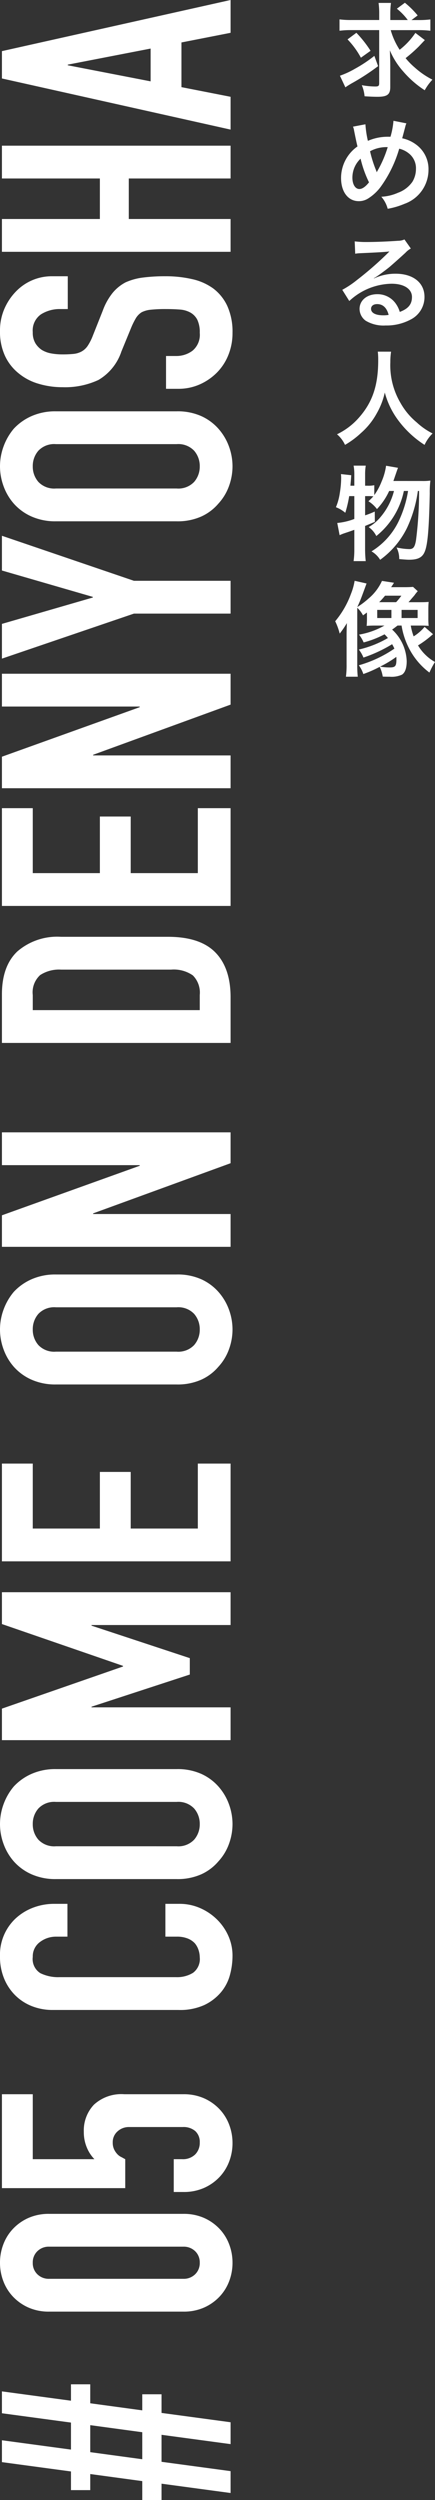 <svg xmlns="http://www.w3.org/2000/svg" width="67.725" height="388.7" viewBox="0 0 67.725 388.7">
  <rect x="0" y="0" width="67.725" height="388.7" fill="#333333" stroke="none"/>
  <g id="グループ_4059" data-name="グループ 4059" transform="translate(-19544.1 478.9)">
    <path id="パス_3272" data-name="パス 3272" d="M-380.1,0l1.45-10.75h-4.2L-384.3,0h-3.4l1.45-10.75h-2.55v-3h2.95l1.1-8.1h-2.5v-3h2.9l1.45-10.75h3.4l-1.45,10.75h4.2l1.45-10.75h3.4l-1.45,10.75h2.55v3h-2.95l-1.1,8.1h2.5v3h-2.9L-376.7,0Zm1.85-13.75,1.1-8.1h-4.2l-1.1,8.1Zm18.75-14.5a7.776,7.776,0,0,1,.625-3.2,7.488,7.488,0,0,1,1.675-2.4,7.206,7.206,0,0,1,2.425-1.525A7.992,7.992,0,0,1-351.9-35.9a7.992,7.992,0,0,1,2.875.525A7.207,7.207,0,0,1-346.6-33.85a7.488,7.488,0,0,1,1.675,2.4,7.776,7.776,0,0,1,.625,3.2v20.9a7.776,7.776,0,0,1-.625,3.2,7.488,7.488,0,0,1-1.675,2.4,7.207,7.207,0,0,1-2.425,1.525A7.992,7.992,0,0,1-351.9.3a7.992,7.992,0,0,1-2.875-.525A7.206,7.206,0,0,1-357.2-1.75a7.488,7.488,0,0,1-1.675-2.4,7.776,7.776,0,0,1-.625-3.2Zm5.1,20.9a2.522,2.522,0,0,0,.7,1.825,2.392,2.392,0,0,0,1.8.725,2.392,2.392,0,0,0,1.8-.725,2.522,2.522,0,0,0,.7-1.825v-20.9a2.522,2.522,0,0,0-.7-1.825,2.392,2.392,0,0,0-1.8-.725,2.392,2.392,0,0,0-1.8.725,2.522,2.522,0,0,0-.7,1.825Zm28.7-28.25v4.8h-10.1v9.6a5.713,5.713,0,0,1,1.8-1.175,6.118,6.118,0,0,1,2.45-.475,5.815,5.815,0,0,1,4.225,1.575A6.3,6.3,0,0,1-325.7-16.55v9.2a7.776,7.776,0,0,1-.625,3.2A7.488,7.488,0,0,1-328-1.75a7.207,7.207,0,0,1-2.425,1.525A7.992,7.992,0,0,1-333.3.3a7.992,7.992,0,0,1-2.875-.525A7.206,7.206,0,0,1-338.6-1.75a7.488,7.488,0,0,1-1.675-2.4,7.776,7.776,0,0,1-.625-3.2v-1.5h5.1v1.3a2.737,2.737,0,0,0,.725,2.025A2.537,2.537,0,0,0-333.2-4.8a2.256,2.256,0,0,0,1.775-.7,2.826,2.826,0,0,0,.625-1.95V-15.8a2.6,2.6,0,0,0-.675-1.8,2.217,2.217,0,0,0-1.725-.75,2.442,2.442,0,0,0-1.1.225,2.855,2.855,0,0,0-.75.525,2.077,2.077,0,0,0-.45.65q-.25.45-.3.55h-4.5V-35.6Zm29.6,25.45v2.2a7.927,7.927,0,0,1-.625,3.125A8.644,8.644,0,0,1-298.45-2.2a8.316,8.316,0,0,1-2.575,1.825A7.538,7.538,0,0,1-304.2.3a11.418,11.418,0,0,1-2.95-.4,6.979,6.979,0,0,1-2.7-1.4,7.741,7.741,0,0,1-1.975-2.575A9.117,9.117,0,0,1-312.6-8.1V-27.7a8.671,8.671,0,0,1,.6-3.25,7.649,7.649,0,0,1,1.7-2.6,7.9,7.9,0,0,1,2.625-1.725A8.82,8.82,0,0,1-304.3-35.9a7.734,7.734,0,0,1,5.85,2.35,8.349,8.349,0,0,1,1.725,2.725A9.2,9.2,0,0,1-296.1-27.4v2h-5.1v-1.7a4.128,4.128,0,0,0-.85-2.6,2.753,2.753,0,0,0-2.3-1.1,2.591,2.591,0,0,0-2.525,1.175,6.3,6.3,0,0,0-.625,2.975v18.2a4.714,4.714,0,0,0,.675,2.6A2.659,2.659,0,0,0-304.4-4.8a3.7,3.7,0,0,0,1.075-.175,3.207,3.207,0,0,0,1.075-.575,3.051,3.051,0,0,0,.75-1.1,4.457,4.457,0,0,0,.3-1.75v-1.75Zm3.85-17.05a9.1,9.1,0,0,1,.75-3.8,8.03,8.03,0,0,1,2-2.75,8.455,8.455,0,0,1,2.725-1.6,9.006,9.006,0,0,1,3.075-.55,9.006,9.006,0,0,1,3.075.55,9.064,9.064,0,0,1,2.775,1.6A8.372,8.372,0,0,1-275.9-31a9.1,9.1,0,0,1,.75,3.8V-8.4a9.013,9.013,0,0,1-.75,3.85,7.943,7.943,0,0,1-1.95,2.65,8.574,8.574,0,0,1-2.775,1.65A9.006,9.006,0,0,1-283.7.3a9.006,9.006,0,0,1-3.075-.55A8.022,8.022,0,0,1-289.5-1.9a7.633,7.633,0,0,1-2-2.65,9.013,9.013,0,0,1-.75-3.85Zm5.1,18.8a3.39,3.39,0,0,0,1.025,2.725A3.615,3.615,0,0,0-283.7-4.8a3.615,3.615,0,0,0,2.425-.875A3.39,3.39,0,0,0-280.25-8.4V-27.2a3.39,3.39,0,0,0-1.025-2.725A3.615,3.615,0,0,0-283.7-30.8a3.615,3.615,0,0,0-2.425.875A3.39,3.39,0,0,0-287.15-27.2Zm16.5,8.4V-35.6h4.9l6.55,18.85h.1l6.5-18.85h4.95V0h-5.1V-21.65h-.1l-5.05,15.3h-2.55l-5-15.3h-.1V0Zm27.8,0V-35.6h15.2v4.8h-10.1v10.45h8.8v4.8h-8.8V-5.1h10.1V0Zm27.5-27.2a9.1,9.1,0,0,1,.75-3.8,8.03,8.03,0,0,1,2-2.75,8.455,8.455,0,0,1,2.725-1.6,9.006,9.006,0,0,1,3.075-.55,9.006,9.006,0,0,1,3.075.55,9.064,9.064,0,0,1,2.775,1.6A8.372,8.372,0,0,1-199-31a9.1,9.1,0,0,1,.75,3.8V-8.4A9.013,9.013,0,0,1-199-4.55a7.943,7.943,0,0,1-1.95,2.65,8.574,8.574,0,0,1-2.775,1.65A9.006,9.006,0,0,1-206.8.3a9.006,9.006,0,0,1-3.075-.55A8.023,8.023,0,0,1-212.6-1.9a7.634,7.634,0,0,1-2-2.65,9.013,9.013,0,0,1-.75-3.85Zm5.1,18.8a3.39,3.39,0,0,0,1.025,2.725A3.615,3.615,0,0,0-206.8-4.8a3.615,3.615,0,0,0,2.425-.875A3.39,3.39,0,0,0-203.35-8.4V-27.2a3.39,3.39,0,0,0-1.025-2.725A3.615,3.615,0,0,0-206.8-30.8a3.615,3.615,0,0,0-2.425.875A3.39,3.39,0,0,0-210.25-27.2Zm16.3,8.4V-35.6h4.9l7.7,21.45h.1V-35.6h5.1V0h-4.8l-7.8-21.4h-.1V0Zm31.7,0V-35.6h7.55q4.4,0,6.675,2.4a9.5,9.5,0,0,1,2.275,6.8V-9.75q0,5-2.425,7.375T-155.15,0Zm5.1-30.8v26h2.35a3.783,3.783,0,0,0,3.05-1.075,5.2,5.2,0,0,0,.9-3.375V-26.4a5.387,5.387,0,0,0-.85-3.25,3.629,3.629,0,0,0-3.1-1.15ZM-140.95,0V-35.6h15.2v4.8h-10.1v10.45h8.8v4.8h-8.8V-5.1h10.1V0Zm18.3,0V-35.6h4.9l7.7,21.45h.1V-35.6h5.1V0h-4.8l-7.8-21.4h-.1V0ZM-95.5,0V-15.05l-7-20.55h5.4L-93-21.45h.1l4.1-14.15h5.4l-7,20.55V0Zm14.35-27.2A9.1,9.1,0,0,1-80.4-31a8.03,8.03,0,0,1,2-2.75,8.455,8.455,0,0,1,2.725-1.6A9.006,9.006,0,0,1-72.6-35.9a9.006,9.006,0,0,1,3.075.55,9.064,9.064,0,0,1,2.775,1.6A8.372,8.372,0,0,1-64.8-31a9.1,9.1,0,0,1,.75,3.8V-8.4a9.013,9.013,0,0,1-.75,3.85A7.943,7.943,0,0,1-66.75-1.9,8.574,8.574,0,0,1-69.525-.25,9.006,9.006,0,0,1-72.6.3a9.006,9.006,0,0,1-3.075-.55A8.023,8.023,0,0,1-78.4-1.9a7.633,7.633,0,0,1-2-2.65,9.013,9.013,0,0,1-.75-3.85Zm5.1,18.8a3.39,3.39,0,0,0,1.025,2.725A3.615,3.615,0,0,0-72.6-4.8a3.615,3.615,0,0,0,2.425-.875A3.39,3.39,0,0,0-69.15-8.4V-27.2a3.39,3.39,0,0,0-1.025-2.725A3.615,3.615,0,0,0-72.6-30.8a3.615,3.615,0,0,0-2.425.875A3.39,3.39,0,0,0-76.05-27.2Zm33-16.95h-5.1V-26.5a5.445,5.445,0,0,0-.825-3.025A3.051,3.051,0,0,0-51.75-30.8a3.209,3.209,0,0,0-1.7.4,3.353,3.353,0,0,0-1.05,1,4.229,4.229,0,0,0-.55,1.475A9.63,9.63,0,0,0-55.2-26.2a16.906,16.906,0,0,0,.075,1.75,3.322,3.322,0,0,0,.375,1.25,2.78,2.78,0,0,0,.875.95,8.038,8.038,0,0,0,1.575.8l3.9,1.55a9.67,9.67,0,0,1,2.75,1.525A6.593,6.593,0,0,1-44-16.35a9.466,9.466,0,0,1,.75,2.725,26.966,26.966,0,0,1,.2,3.475,18.323,18.323,0,0,1-.45,4.175A8.8,8.8,0,0,1-44.95-2.7,7.2,7.2,0,0,1-47.7-.5a9.7,9.7,0,0,1-4.15.8A9.079,9.079,0,0,1-55.3-.35a8.206,8.206,0,0,1-2.75-1.8,8.76,8.76,0,0,1-1.825-2.675A8.123,8.123,0,0,1-60.55-8.15v-1.9h5.1v1.6a4.166,4.166,0,0,0,.825,2.525A3.214,3.214,0,0,0-51.85-4.8a4.475,4.475,0,0,0,2.025-.375A2.692,2.692,0,0,0-48.7-6.25a3.948,3.948,0,0,0,.475-1.675q.075-.975.075-2.175a21.552,21.552,0,0,0-.1-2.3,3.958,3.958,0,0,0-.4-1.45,2.811,2.811,0,0,0-.925-.9A11.854,11.854,0,0,0-51.1-15.5L-54.75-17a8.084,8.084,0,0,1-4.425-3.575A12.3,12.3,0,0,1-60.3-26.15a12.933,12.933,0,0,1,.55-3.8,8.643,8.643,0,0,1,1.65-3.1,7.562,7.562,0,0,1,2.675-2.075A8.928,8.928,0,0,1-51.55-35.9a8.461,8.461,0,0,1,3.475.7,8.951,8.951,0,0,1,2.725,1.85,7.725,7.725,0,0,1,2.3,5.5ZM-39.25,0V-35.6h5.1v15.25h6.3V-35.6h5.1V0h-5.1V-15.85h-6.3V0Zm31.6-12.45-2.5-12.9h-.1l-2.5,12.9ZM-20.25,0l7.95-35.6h4.25L-.1,0H-5.2L-6.7-7.65h-6.95L-15.15,0Z" transform="translate(19580 -479) rotate(-90)" fill="#fff"/>
    <path id="パス_3271" data-name="パス 3271" d="M16.264,4.784a13.825,13.825,0,0,1,1.84.1V3.12a13.825,13.825,0,0,1-1.84.1h-1.1l.96-.72A13.579,13.579,0,0,0,14.136.528l-1.248.928a9.149,9.149,0,0,1,1.7,1.76h-2.72v-.9a12.837,12.837,0,0,1,.1-1.76H10.04a12.111,12.111,0,0,1,.1,1.744v.912H5.8a13.5,13.5,0,0,1-1.84-.1V4.88a13.409,13.409,0,0,1,1.744-.1h4.432v8.24c0,.432-.112.528-.608.528a11.579,11.579,0,0,1-2.1-.208,5.71,5.71,0,0,1,.432,1.728c.72.048,1.392.08,2.016.08,1.52,0,1.984-.352,1.984-1.52V10.256c0-.688-.032-1.6-.064-2.336a11.834,11.834,0,0,0,2.1,3.312,15.465,15.465,0,0,0,3.328,2.9,8.044,8.044,0,0,1,1.2-1.648,12.591,12.591,0,0,1-2.752-1.888,11.019,11.019,0,0,1-1.424-1.456A23.486,23.486,0,0,0,16.3,7.328c.784-.832.784-.832.944-.992l-1.472-1.12A11.331,11.331,0,0,1,13.32,7.84a11.239,11.239,0,0,1-1.392-3.056ZM5.208,6.224a12.813,12.813,0,0,1,2.08,2.848L8.792,8A17.71,17.71,0,0,0,6.584,5.2Zm4.176,2.56a20.892,20.892,0,0,1-3.008,2,13.463,13.463,0,0,1-2.352,1.088l.848,1.808c.288-.208.5-.336.9-.576a34.421,34.421,0,0,0,4.192-2.72ZM6.056,19.792a2.048,2.048,0,0,1,.16.544c.176.9.464,2.288.544,2.528A5.993,5.993,0,0,0,4.2,27.776c0,2.16,1.1,3.6,2.752,3.6a2.677,2.677,0,0,0,1.488-.432,7.179,7.179,0,0,0,1.9-1.76,19.22,19.22,0,0,0,2.912-5.968,3.775,3.775,0,0,1,1.44.688,2.929,2.929,0,0,1,1.168,2.48,3.834,3.834,0,0,1-.544,1.968,4.659,4.659,0,0,1-2.24,1.712,7.265,7.265,0,0,1-2.608.624,4.645,4.645,0,0,1,.992,1.872,11.735,11.735,0,0,0,2.608-.768,5.616,5.616,0,0,0,3.744-5.264,4.719,4.719,0,0,0-1.952-3.968,5.528,5.528,0,0,0-2.144-.96c.064-.224.272-1.008.5-1.872a1.7,1.7,0,0,1,.16-.448l-2.016-.4a12.279,12.279,0,0,1-.464,2.48h-.432A7.745,7.745,0,0,0,8.376,22a15.724,15.724,0,0,1-.384-2.576ZM7.24,24.768a17.188,17.188,0,0,0,1.312,3.68c-.544.688-1.056,1.04-1.5,1.04-.64,0-1.088-.72-1.088-1.76A4.045,4.045,0,0,1,7.24,24.768ZM9.752,26.88a1.37,1.37,0,0,0-.08-.24,18.588,18.588,0,0,1-.96-3.024,5.307,5.307,0,0,1,2.752-.64,17.606,17.606,0,0,1-1.6,3.7,1.3,1.3,0,0,0-.1.208ZM9.3,43.36a6.28,6.28,0,0,0,.656-.416c.32-.208,1.472-1.072,1.76-1.312.544-.464,1.712-1.5,2.512-2.24a3.43,3.43,0,0,1,.832-.656l-.992-1.408a2.358,2.358,0,0,1-.992.208c-1.552.112-3.5.192-4.864.192a14.471,14.471,0,0,1-1.888-.1l.08,1.92a5.4,5.4,0,0,1,.768-.08c2.9-.128,3.92-.192,4.528-.272l.016.016-.288.288a53.425,53.425,0,0,1-4.784,4.16,14.389,14.389,0,0,1-2.256,1.5L5.48,46.9a9.858,9.858,0,0,1,6.592-2.688c1.936,0,3.168.816,3.168,2.064,0,1.136-.576,1.824-1.9,2.32a4.3,4.3,0,0,0-.736-1.44A3.444,3.444,0,0,0,9.832,45.84c-1.6,0-2.752.96-2.752,2.288a2.284,2.284,0,0,0,.96,1.84,5.413,5.413,0,0,0,3.1.736,7.916,7.916,0,0,0,3.872-.912,3.91,3.91,0,0,0,2.176-3.536c0-2.192-1.76-3.6-4.5-3.6a7.81,7.81,0,0,0-3.36.736Zm2.3,5.7a4.331,4.331,0,0,1-.832.064c-1.184,0-1.9-.368-1.9-1.008,0-.448.368-.736.944-.736C10.712,47.376,11.32,47.952,11.608,49.056Zm-1.68,5.712a10.466,10.466,0,0,1,.064,1.344c0,3.84-.864,6.464-2.928,8.832a10.666,10.666,0,0,1-3.488,2.672,4.786,4.786,0,0,1,1.248,1.648,13.5,13.5,0,0,0,2.48-1.84,11.14,11.14,0,0,0,2.464-3.072,11.449,11.449,0,0,0,1.248-3.232,12.649,12.649,0,0,0,2.128,4.368,15.575,15.575,0,0,0,4.064,3.776,5.953,5.953,0,0,1,1.248-1.776,10.655,10.655,0,0,1-2.48-1.728,10.724,10.724,0,0,1-2.528-3.04,11.485,11.485,0,0,1-1.568-6.3,10.586,10.586,0,0,1,.112-1.648ZM12.344,74.88c.1-.272.16-.448.208-.592.384-1.12.384-1.12.512-1.456l-1.856-.32a9.39,9.39,0,0,1-.7,2.464,9.431,9.431,0,0,1-1.136,2.1V75.536a4.3,4.3,0,0,1-1.04.08H7.944V73.808a8,8,0,0,1,.1-1.312H6.152a6.909,6.909,0,0,1,.112,1.312v1.808H5.656c.048-.592.064-.672.128-1.632l-1.6-.176a5.073,5.073,0,0,1,.032.672,14.959,14.959,0,0,1-.208,2.256A8.966,8.966,0,0,1,3.4,78.96a5.007,5.007,0,0,1,1.456.864,18.479,18.479,0,0,0,.608-2.592h.8v3.552a9.886,9.886,0,0,1-2.656.624l.368,1.9a6.682,6.682,0,0,1,.848-.336c.3-.1.784-.256,1.44-.5V85.5a12.76,12.76,0,0,1-.112,1.84H8.04a16.83,16.83,0,0,1-.1-1.84V81.872c.544-.224.768-.32,1.52-.64l-.016-1.6a13.043,13.043,0,0,1-1.5.592V77.232h.384a7.947,7.947,0,0,1,.9.032,8.561,8.561,0,0,1-.768.768,4.884,4.884,0,0,1,1.328,1.216,10.251,10.251,0,0,0,1.9-2.816h.752a10.1,10.1,0,0,1-2.048,4A6.716,6.716,0,0,1,8.5,82.048,3.734,3.734,0,0,1,9.688,83.44a12.125,12.125,0,0,0,4.288-7.008h.656A17.252,17.252,0,0,1,13.1,81.28a11.181,11.181,0,0,1-4.16,4.544,3.779,3.779,0,0,1,1.344,1.312,13.42,13.42,0,0,0,4.16-4.912,19.757,19.757,0,0,0,1.712-5.792h.192A59.464,59.464,0,0,1,15.88,84c-.176,1.136-.416,1.472-1.056,1.472a9.585,9.585,0,0,1-1.984-.256,3.944,3.944,0,0,1,.416,1.808c.784.064,1.184.1,1.536.1,1.408,0,2.1-.368,2.464-1.328.432-1.1.64-3.52.752-8.96a14.428,14.428,0,0,1,.1-2.016,8.474,8.474,0,0,1-1.328.064ZM8.232,96.224c0,.512-.016.832-.048,1.184.4-.032.816-.048,1.28-.048h1.488A12.092,12.092,0,0,1,7,98.768a6,6,0,0,1,.72,1.216,15.439,15.439,0,0,0,3.248-1.264,6.457,6.457,0,0,1,.528.576,16.128,16.128,0,0,1-4.528,1.792,5.443,5.443,0,0,1,.72,1.248,22.155,22.155,0,0,0,4.464-2.08,7.059,7.059,0,0,1,.352.688,18.84,18.84,0,0,1-5.536,2.592,4.815,4.815,0,0,1,.7,1.36,17.776,17.776,0,0,0,2.544-1.12,5.375,5.375,0,0,1,.48,1.52c.544.016.88.016,1.072.016a3.857,3.857,0,0,0,1.92-.32c.48-.32.736-1.008.736-2.1a7,7,0,0,0-2.272-4.912c.272-.176.32-.224.848-.624h.624a11.742,11.742,0,0,0,1.168,3.552,10.9,10.9,0,0,0,3.168,3.76,12.586,12.586,0,0,1,.864-1.648,6.661,6.661,0,0,1-1.328-.96,7.087,7.087,0,0,1-1.312-1.616,15.161,15.161,0,0,0,2.128-1.568l.208-.176-1.312-1.136A7.075,7.075,0,0,1,15.5,99.04a8.7,8.7,0,0,1-.448-1.68h1.52a12.293,12.293,0,0,1,1.264.048,11.954,11.954,0,0,1-.048-1.3V94.944c0-.576.016-.9.048-1.264-.352.032-.672.048-1.264.048H14.7c.112-.128.144-.16.256-.288.144-.176.272-.32.352-.416.176-.192.272-.32.32-.368a5.045,5.045,0,0,1,.512-.64l-.736-.672c-.384.032-.768.048-1.344.048H11.992c.24-.352.24-.352.448-.688l-1.872-.288a7.752,7.752,0,0,1-2.1,2.752A12.158,12.158,0,0,1,6.728,94.48c.5-1.1.5-1.1,1.44-3.664L6.312,90.4a9.548,9.548,0,0,1-.576,2.048,14.186,14.186,0,0,1-2.448,4.24,10,10,0,0,1,.7,1.92,15.682,15.682,0,0,0,1.12-1.632c-.048,1.184-.048,1.488-.048,2.048v4.368a13.981,13.981,0,0,1-.1,1.92h1.84a16.987,16.987,0,0,1-.08-1.936V94.592a4.45,4.45,0,0,1,.9,1.184l.608-.448Zm1.9-2.5a11.244,11.244,0,0,0,.912-1.008h2.544a9.044,9.044,0,0,1-.816,1.008Zm2.672,8.5c.016.192.016.288.016.368,0,1.072-.16,1.28-1.072,1.28a8.85,8.85,0,0,1-1.472-.128A17.246,17.246,0,0,0,12.808,102.224Zm-2.976-7.3H12.04v1.264H9.832Zm3.792,0h2.5v1.264h-2.5Z" transform="translate(19593 -479)" fill="#fff"/>
  </g>
</svg>
